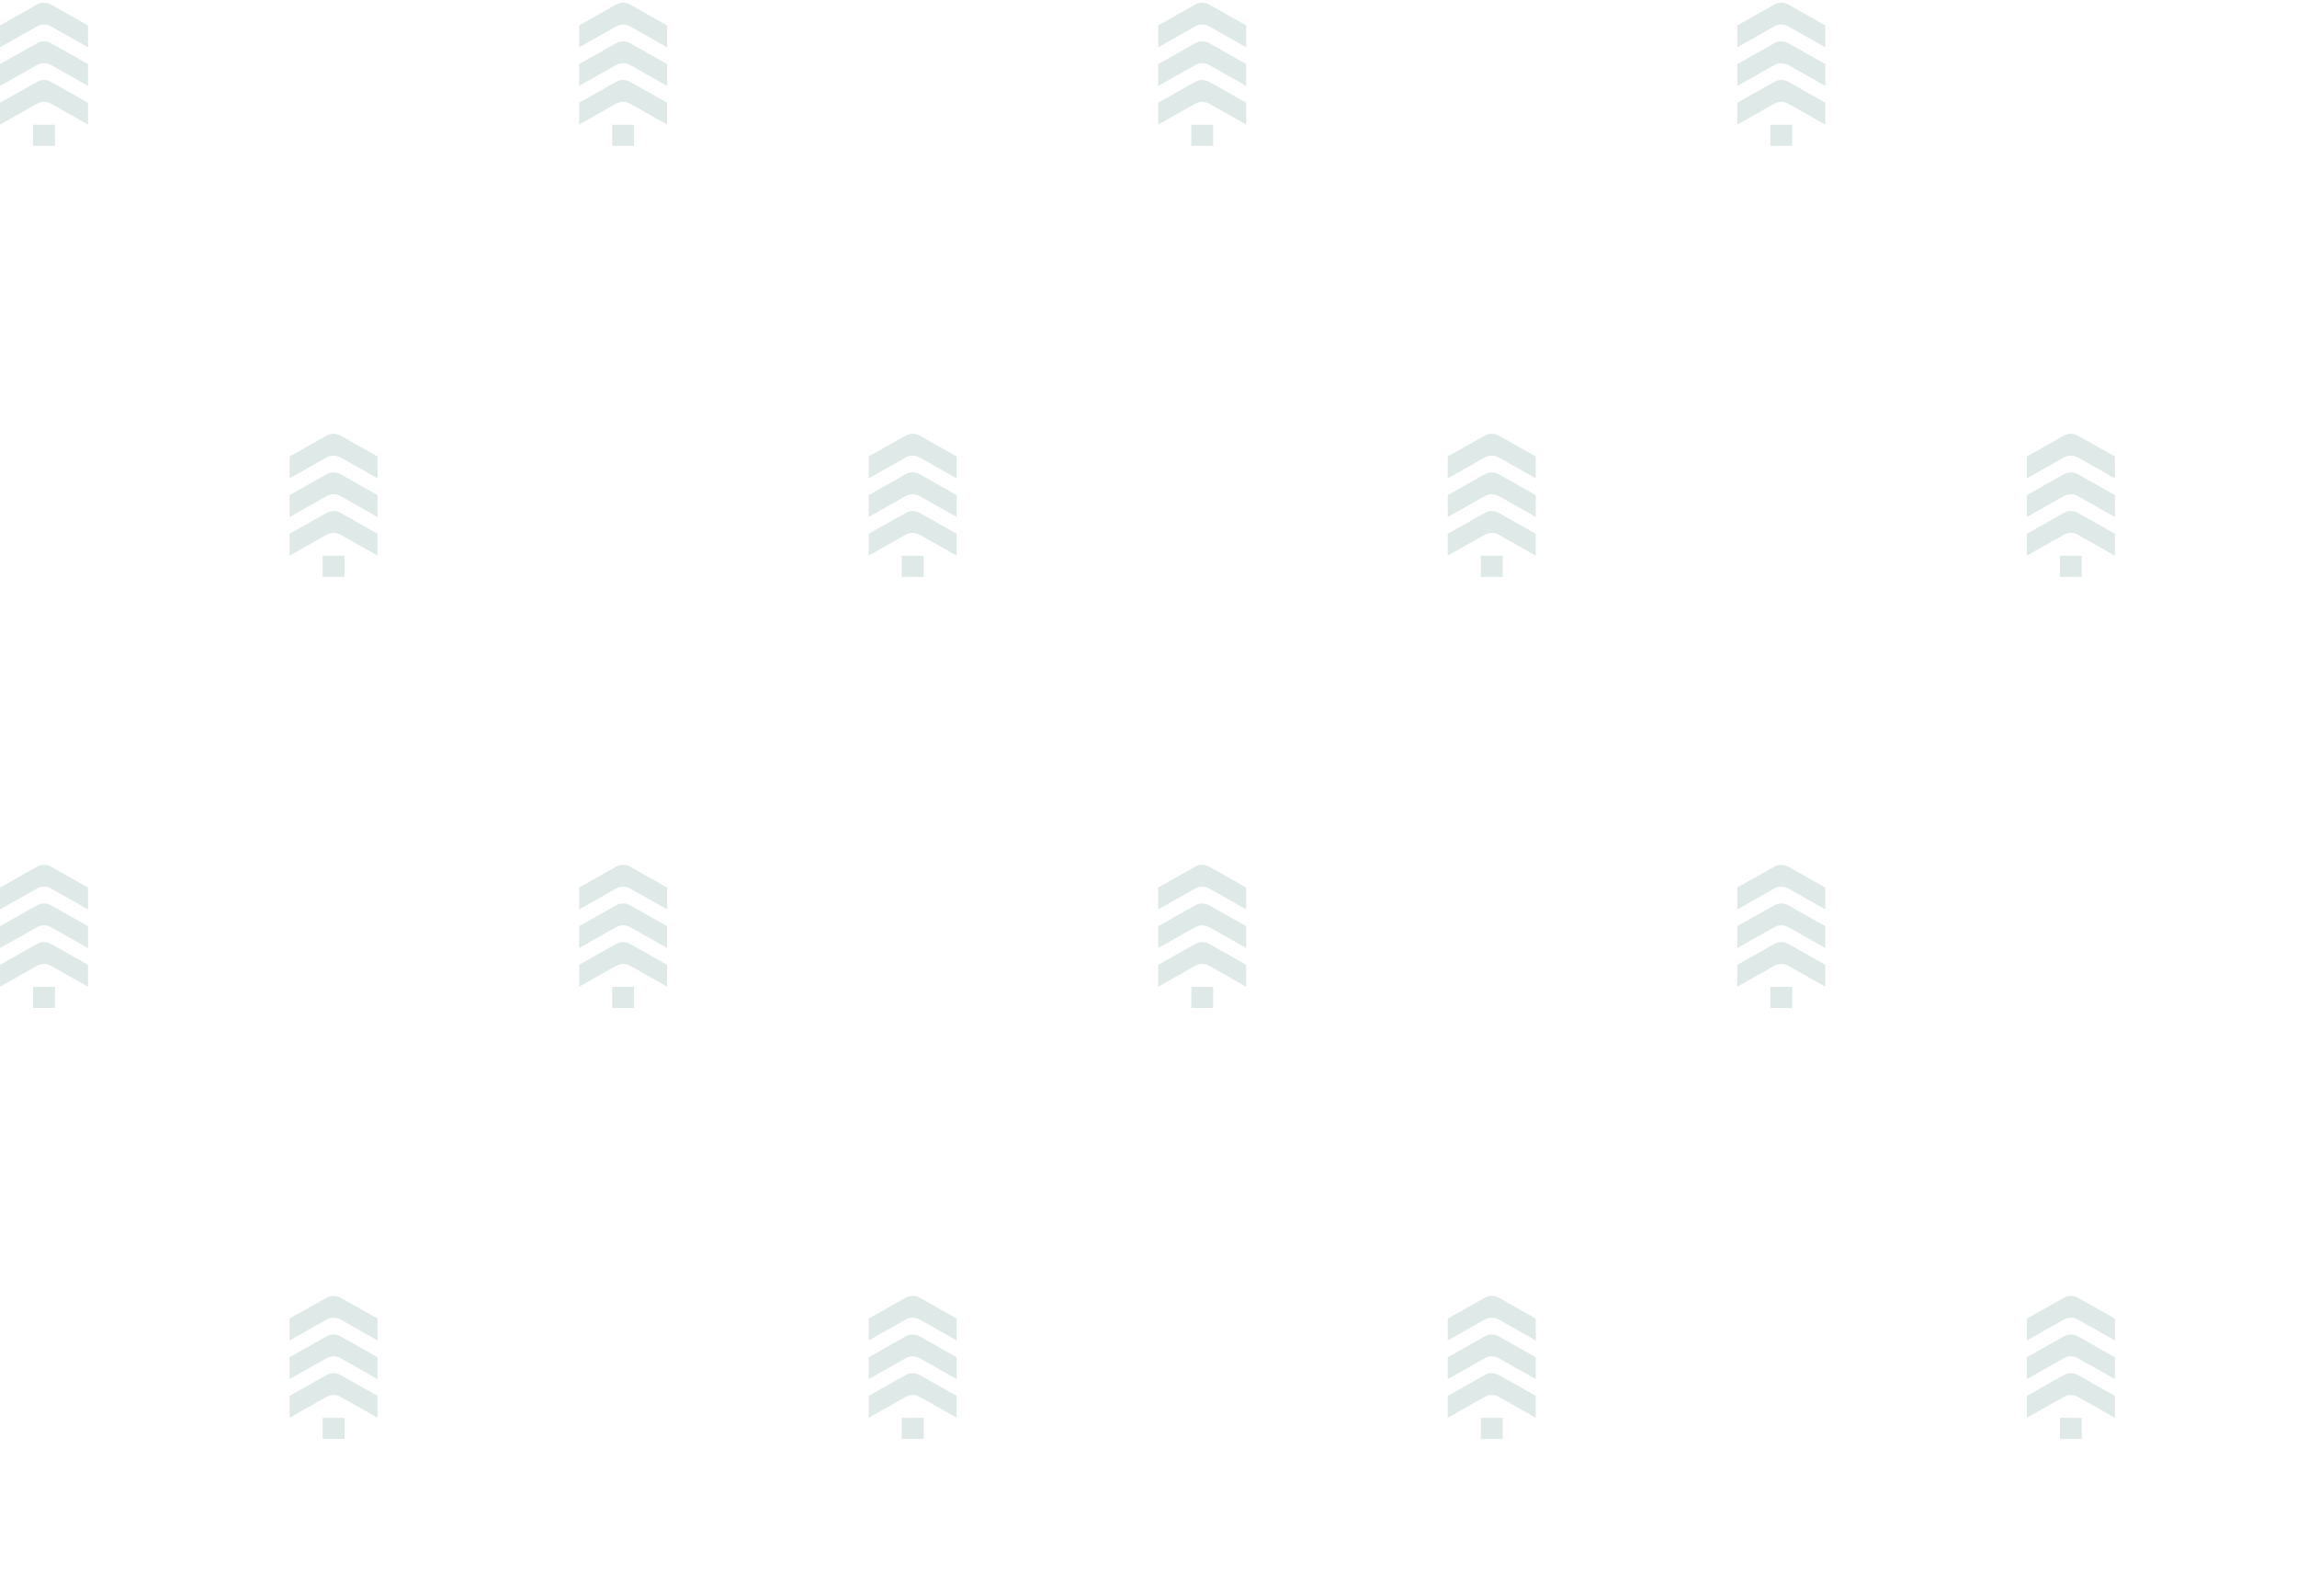<?xml version="1.0" encoding="UTF-8"?> <svg xmlns="http://www.w3.org/2000/svg" width="511" height="355" viewBox="0 0 511 355" fill="none"><g clip-path="url(#clip0_18_409)"><g opacity="0.2"><path d="M0.002 5.658L8.223 1.014C9.197 0.464 10.387 0.464 11.361 1.014L19.581 5.658V10.526L11.361 5.882C10.387 5.332 9.197 5.332 8.223 5.882L0.002 10.526V5.658Z" fill="#60978A"></path><path d="M0.002 14.255L8.223 9.611C9.197 9.061 10.387 9.061 11.361 9.611L19.581 14.255V19.123L11.361 14.479C10.387 13.929 9.197 13.929 8.223 14.479L0.002 19.123V14.255Z" fill="#60978A"></path><path d="M0.002 22.852L8.223 18.208C9.197 17.658 10.387 17.658 11.361 18.208L19.581 22.852V27.72L11.361 23.076C10.387 22.526 9.197 22.526 8.223 23.076L0.002 27.72V22.852Z" fill="#60978A"></path><path d="M12.224 27.746L12.224 32.444L7.356 32.444L7.356 27.746L12.224 27.746Z" fill="#60978A"></path><path d="M128.831 5.658L137.052 1.014C138.025 0.464 139.216 0.464 140.189 1.014L148.41 5.658V10.526L140.189 5.882C139.216 5.332 138.025 5.332 137.052 5.882L128.831 10.526V5.658Z" fill="#60978A"></path><path d="M128.831 14.255L137.052 9.611C138.025 9.061 139.216 9.061 140.189 9.611L148.41 14.255V19.123L140.189 14.479C139.216 13.929 138.025 13.929 137.052 14.479L128.831 19.123V14.255Z" fill="#60978A"></path><path d="M128.831 22.852L137.052 18.208C138.025 17.658 139.216 17.658 140.189 18.208L148.41 22.852V27.72L140.189 23.076C139.216 22.526 138.025 22.526 137.052 23.076L128.831 27.72V22.852Z" fill="#60978A"></path><path d="M141.053 27.746L141.053 32.444L136.185 32.444L136.185 27.746L141.053 27.746Z" fill="#60978A"></path><path d="M257.66 5.658L265.881 1.014C266.854 0.464 268.044 0.464 269.018 1.014L277.239 5.658V10.526L269.018 5.882C268.044 5.332 266.854 5.332 265.881 5.882L257.66 10.526V5.658Z" fill="#60978A"></path><path d="M257.66 14.255L265.881 9.611C266.854 9.061 268.044 9.061 269.018 9.611L277.239 14.255V19.123L269.018 14.479C268.044 13.929 266.854 13.929 265.881 14.479L257.66 19.123V14.255Z" fill="#60978A"></path><path d="M257.66 22.852L265.881 18.208C266.854 17.658 268.044 17.658 269.018 18.208L277.239 22.852V27.72L269.018 23.076C268.044 22.526 266.854 22.526 265.881 23.076L257.66 27.72V22.852Z" fill="#60978A"></path><path d="M269.882 27.746L269.882 32.444L265.013 32.444L265.013 27.746L269.882 27.746Z" fill="#60978A"></path><path d="M386.489 5.658L394.709 1.014C395.683 0.464 396.873 0.464 397.847 1.014L406.067 5.658V10.526L397.847 5.882C396.873 5.332 395.683 5.332 394.709 5.882L386.489 10.526V5.658Z" fill="#60978A"></path><path d="M386.489 14.255L394.709 9.611C395.683 9.061 396.873 9.061 397.847 9.611L406.067 14.255V19.123L397.847 14.479C396.873 13.929 395.683 13.929 394.709 14.479L386.489 19.123V14.255Z" fill="#60978A"></path><path d="M386.489 22.852L394.709 18.208C395.683 17.658 396.873 17.658 397.847 18.208L406.067 22.852V27.72L397.847 23.076C396.873 22.526 395.683 22.526 394.709 23.076L386.489 27.72V22.852Z" fill="#60978A"></path><path d="M398.71 27.746L398.71 32.444L393.842 32.444L393.842 27.746L398.71 27.746Z" fill="#60978A"></path><path d="M64.418 101.549L72.639 96.905C73.612 96.355 74.803 96.355 75.776 96.905L83.997 101.549V106.417L75.776 101.773C74.803 101.223 73.612 101.223 72.639 101.773L64.418 106.417V101.549Z" fill="#60978A"></path><path d="M64.418 110.146L72.639 105.502C73.612 104.952 74.803 104.952 75.776 105.502L83.997 110.146V115.015L75.776 110.371C74.803 109.821 73.612 109.821 72.639 110.371L64.418 115.015V110.146Z" fill="#60978A"></path><path d="M64.418 118.743L72.639 114.099C73.612 113.549 74.803 113.549 75.776 114.099L83.997 118.743V123.611L75.776 118.967C74.803 118.417 73.612 118.417 72.639 118.967L64.418 123.611V118.743Z" fill="#60978A"></path><path d="M76.64 123.636L76.64 128.335L71.772 128.335L71.772 123.636L76.64 123.636Z" fill="#60978A"></path><path d="M193.247 101.549L201.467 96.905C202.441 96.355 203.631 96.355 204.605 96.905L212.826 101.549V106.417L204.605 101.773C203.631 101.223 202.441 101.223 201.467 101.773L193.247 106.417V101.549Z" fill="#60978A"></path><path d="M193.247 110.145L201.467 105.501C202.441 104.951 203.631 104.951 204.605 105.501L212.826 110.145V115.013L204.605 110.369C203.631 109.819 202.441 109.819 201.467 110.369L193.247 115.013V110.145Z" fill="#60978A"></path><path d="M193.247 118.743L201.467 114.099C202.441 113.549 203.631 113.549 204.605 114.099L212.826 118.743V123.611L204.605 118.967C203.631 118.417 202.441 118.417 201.467 118.967L193.247 123.611V118.743Z" fill="#60978A"></path><path d="M205.469 123.635L205.469 128.333L200.6 128.333L200.6 123.635L205.469 123.635Z" fill="#60978A"></path><path d="M322.076 101.549L330.296 96.905C331.27 96.355 332.46 96.355 333.434 96.905L341.654 101.549V106.417L333.434 101.773C332.46 101.223 331.27 101.223 330.296 101.773L322.076 106.417V101.549Z" fill="#60978A"></path><path d="M322.076 110.145L330.296 105.501C331.27 104.951 332.46 104.951 333.434 105.501L341.654 110.145V115.013L333.434 110.369C332.46 109.819 331.27 109.819 330.296 110.369L322.076 115.013V110.145Z" fill="#60978A"></path><path d="M322.076 118.743L330.296 114.099C331.27 113.549 332.46 113.549 333.434 114.099L341.654 118.743V123.611L333.434 118.967C332.46 118.417 331.27 118.417 330.296 118.967L322.076 123.611V118.743Z" fill="#60978A"></path><path d="M334.297 123.635L334.297 128.333L329.429 128.333L329.429 123.635L334.297 123.635Z" fill="#60978A"></path><path d="M450.904 101.549L459.125 96.905C460.098 96.355 461.289 96.355 462.262 96.905L470.483 101.549V106.417L462.262 101.773C461.289 101.223 460.098 101.223 459.125 101.773L450.904 106.417V101.549Z" fill="#60978A"></path><path d="M450.904 110.145L459.125 105.501C460.098 104.951 461.289 104.951 462.262 105.501L470.483 110.145V115.013L462.262 110.369C461.289 109.819 460.098 109.819 459.125 110.369L450.904 115.013V110.145Z" fill="#60978A"></path><path d="M450.904 118.743L459.125 114.099C460.098 113.549 461.289 113.549 462.262 114.099L470.483 118.743V123.611L462.262 118.967C461.289 118.417 460.098 118.417 459.125 118.967L450.904 123.611V118.743Z" fill="#60978A"></path><path d="M463.126 123.635L463.126 128.333L458.258 128.333L458.258 123.635L463.126 123.635Z" fill="#60978A"></path><path d="M0.002 197.439L8.223 192.795C9.197 192.245 10.387 192.245 11.361 192.795L19.581 197.439V202.308L11.361 197.664C10.387 197.114 9.197 197.114 8.223 197.664L0.002 202.308V197.439Z" fill="#60978A"></path><path d="M0.002 206.036L8.223 201.392C9.197 200.842 10.387 200.842 11.361 201.392L19.581 206.036V210.904L11.361 206.26C10.387 205.71 9.197 205.71 8.223 206.26L0.002 210.904V206.036Z" fill="#60978A"></path><path d="M0.002 214.634L8.223 209.989C9.197 209.44 10.387 209.44 11.361 209.989L19.581 214.634V219.502L11.361 214.858C10.387 214.308 9.197 214.308 8.223 214.858L0.002 219.502V214.634Z" fill="#60978A"></path><path d="M12.224 219.527L12.224 224.225L7.356 224.225L7.356 219.527L12.224 219.527Z" fill="#60978A"></path><path d="M128.831 197.439L137.052 192.795C138.025 192.245 139.216 192.245 140.189 192.795L148.41 197.439V202.308L140.189 197.664C139.216 197.114 138.025 197.114 137.052 197.664L128.831 202.308V197.439Z" fill="#60978A"></path><path d="M128.831 206.036L137.052 201.392C138.025 200.842 139.216 200.842 140.189 201.392L148.41 206.036V210.904L140.189 206.26C139.216 205.71 138.025 205.71 137.052 206.26L128.831 210.904V206.036Z" fill="#60978A"></path><path d="M128.831 214.634L137.052 209.989C138.025 209.44 139.216 209.44 140.189 209.989L148.41 214.634V219.502L140.189 214.858C139.216 214.308 138.025 214.308 137.052 214.858L128.831 219.502V214.634Z" fill="#60978A"></path><path d="M141.053 219.527L141.053 224.225L136.185 224.225L136.185 219.527L141.053 219.527Z" fill="#60978A"></path><path d="M257.66 197.439L265.881 192.795C266.854 192.245 268.044 192.245 269.018 192.795L277.239 197.439V202.308L269.018 197.664C268.044 197.114 266.854 197.114 265.881 197.664L257.66 202.308V197.439Z" fill="#60978A"></path><path d="M257.66 206.036L265.881 201.392C266.854 200.842 268.044 200.842 269.018 201.392L277.239 206.036V210.904L269.018 206.26C268.044 205.71 266.854 205.71 265.881 206.26L257.66 210.904V206.036Z" fill="#60978A"></path><path d="M257.66 214.634L265.881 209.989C266.854 209.44 268.044 209.44 269.018 209.989L277.239 214.634V219.502L269.018 214.858C268.044 214.308 266.854 214.308 265.881 214.858L257.66 219.502V214.634Z" fill="#60978A"></path><path d="M269.882 219.527L269.882 224.225L265.013 224.225L265.013 219.527L269.882 219.527Z" fill="#60978A"></path><path d="M386.489 197.439L394.709 192.795C395.683 192.245 396.873 192.245 397.847 192.795L406.067 197.439V202.308L397.847 197.664C396.873 197.114 395.683 197.114 394.709 197.664L386.489 202.308V197.439Z" fill="#60978A"></path><path d="M386.489 206.036L394.709 201.392C395.683 200.842 396.873 200.842 397.847 201.392L406.067 206.036V210.904L397.847 206.26C396.873 205.71 395.683 205.71 394.709 206.26L386.489 210.904V206.036Z" fill="#60978A"></path><path d="M386.489 214.634L394.709 209.989C395.683 209.44 396.873 209.44 397.847 209.989L406.067 214.634V219.502L397.847 214.858C396.873 214.308 395.683 214.308 394.709 214.858L386.489 219.502V214.634Z" fill="#60978A"></path><path d="M398.71 219.527L398.71 224.225L393.842 224.225L393.842 219.527L398.71 219.527Z" fill="#60978A"></path><path d="M64.418 293.33L72.639 288.686C73.612 288.136 74.803 288.136 75.776 288.686L83.997 293.33V298.198L75.776 293.554C74.803 293.004 73.612 293.004 72.639 293.554L64.418 298.198V293.33Z" fill="#60978A"></path><path d="M64.418 301.928L72.639 297.284C73.612 296.734 74.803 296.734 75.776 297.284L83.997 301.928V306.796L75.776 302.152C74.803 301.602 73.612 301.602 72.639 302.152L64.418 306.796V301.928Z" fill="#60978A"></path><path d="M64.418 310.524L72.639 305.88C73.612 305.33 74.803 305.33 75.776 305.88L83.997 310.524V315.393L75.776 310.748C74.803 310.199 73.612 310.199 72.639 310.748L64.418 315.393V310.524Z" fill="#60978A"></path><path d="M76.64 315.416L76.64 320.115L71.772 320.115L71.772 315.416L76.64 315.416Z" fill="#60978A"></path><path d="M193.247 293.33L201.467 288.686C202.441 288.136 203.631 288.136 204.605 288.686L212.826 293.33V298.198L204.605 293.554C203.631 293.004 202.441 293.004 201.467 293.554L193.247 298.198V293.33Z" fill="#60978A"></path><path d="M193.247 301.927L201.467 297.283C202.441 296.733 203.631 296.733 204.605 297.283L212.826 301.927V306.795L204.605 302.151C203.631 301.601 202.441 301.601 201.467 302.151L193.247 306.795V301.927Z" fill="#60978A"></path><path d="M193.247 310.524L201.467 305.88C202.441 305.33 203.631 305.33 204.605 305.88L212.826 310.524V315.393L204.605 310.748C203.631 310.199 202.441 310.199 201.467 310.748L193.247 315.393V310.524Z" fill="#60978A"></path><path d="M205.469 315.416L205.469 320.115L200.6 320.115L200.6 315.416L205.469 315.416Z" fill="#60978A"></path><path d="M322.076 293.33L330.296 288.686C331.27 288.136 332.46 288.136 333.434 288.686L341.654 293.33V298.198L333.434 293.554C332.46 293.004 331.27 293.004 330.296 293.554L322.076 298.198V293.33Z" fill="#60978A"></path><path d="M322.076 301.928L330.296 297.284C331.27 296.734 332.46 296.734 333.434 297.284L341.654 301.928V306.796L333.434 302.152C332.46 301.602 331.27 301.602 330.296 302.152L322.076 306.796V301.928Z" fill="#60978A"></path><path d="M322.076 310.524L330.296 305.88C331.27 305.33 332.46 305.33 333.434 305.88L341.654 310.524V315.393L333.434 310.748C332.46 310.199 331.27 310.199 330.296 310.748L322.076 315.393V310.524Z" fill="#60978A"></path><path d="M334.297 315.416L334.297 320.115L329.429 320.115L329.429 315.416L334.297 315.416Z" fill="#60978A"></path><path d="M450.904 293.33L459.125 288.686C460.098 288.136 461.289 288.136 462.262 288.686L470.483 293.33V298.198L462.262 293.554C461.289 293.004 460.098 293.004 459.125 293.554L450.904 298.198V293.33Z" fill="#60978A"></path><path d="M450.904 301.928L459.125 297.284C460.098 296.734 461.289 296.734 462.262 297.284L470.483 301.928V306.796L462.262 302.152C461.289 301.602 460.098 301.602 459.125 302.152L450.904 306.796V301.928Z" fill="#60978A"></path><path d="M450.904 310.524L459.125 305.88C460.098 305.33 461.289 305.33 462.262 305.88L470.483 310.524V315.393L462.262 310.748C461.289 310.199 460.098 310.199 459.125 310.748L450.904 315.393V310.524Z" fill="#60978A"></path><path d="M463.126 315.416L463.126 320.115L458.258 320.115L458.258 315.416L463.126 315.416Z" fill="#60978A"></path></g></g><defs><clipPath id="clip0_18_409"><rect width="511" height="355" fill="white"></rect></clipPath></defs></svg> 